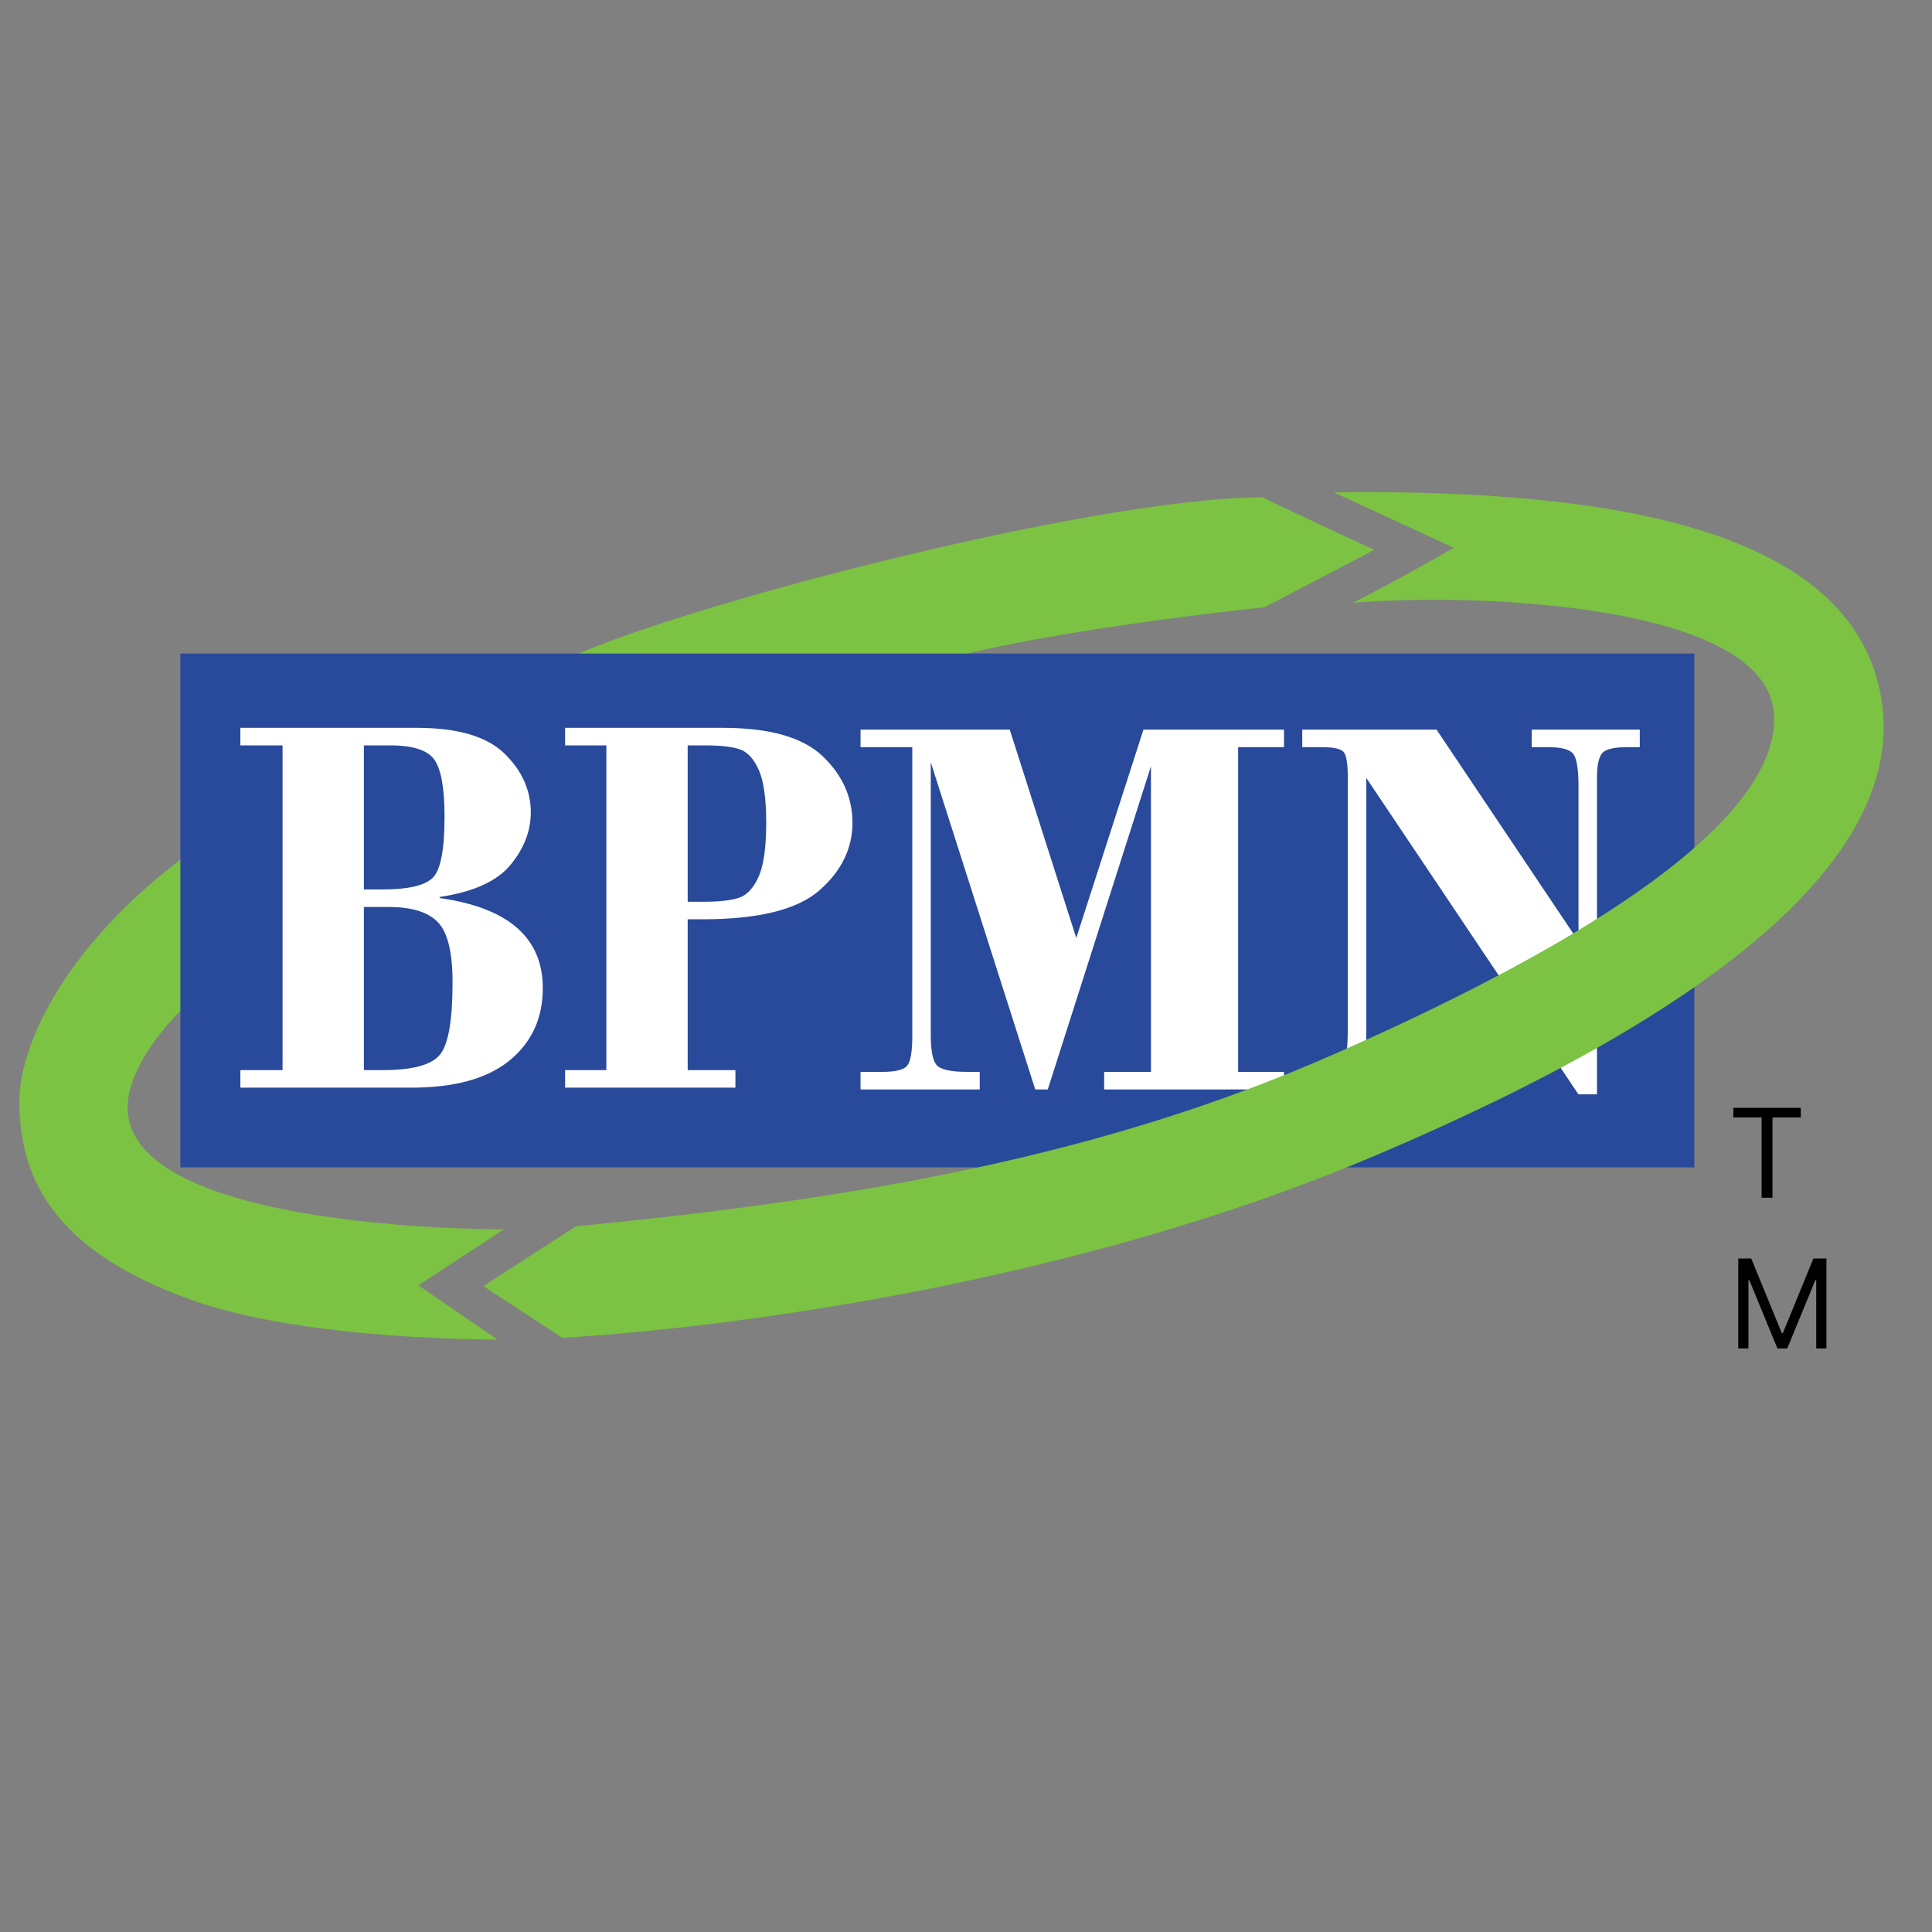 <svg width="500" height="500" viewBox="0 0 500 500" fill="none" xmlns="http://www.w3.org/2000/svg">
<rect x="0" y="0" width="500" height="500" fill="#808080" stroke="none"/>
<g clip-path="url(#clip0_1634_4)">
<path d="M108.285 332.631L130.389 318.186C90.856 317.761 33.852 311.39 33.045 287.173C32.619 274.428 47.922 260.408 47.922 260.408C47.922 252.337 48.772 220.898 48.772 220.898C16.041 245.114 4.636 271.452 4.988 285.898C5.414 303.317 12.024 323.034 49.622 336.454C79.378 347.075 128.688 346.65 128.688 346.65L108.285 332.631Z" fill="#7CC243"/>
<path d="M355.683 142.304L327.203 157.173C327.203 157.173 264.291 163.546 237.086 172.892C222.208 172.892 141.867 172.892 141.867 172.892C165.671 159.298 281.719 128.709 326.779 128.709C333.579 132.108 355.683 142.304 355.683 142.304Z" fill="#7CC243"/>
<path d="M438.501 169.134H46.685V302.125H438.501V169.134Z" fill="#294A9B"/>
<path d="M106.474 281.482H62.207V276.942H73.126V192.904H62.207V188.364H107.842C118.41 188.364 125.973 190.577 130.531 195C135.088 199.423 137.367 204.508 137.367 210.252C137.367 215.07 135.614 219.598 132.108 223.836C128.601 228.075 122.488 230.842 113.765 232.138V232.416C131.571 234.916 140.476 242.688 140.476 255.735C140.476 263.509 137.61 269.743 131.879 274.439C126.148 279.136 117.679 281.482 106.474 281.482ZM94.168 192.904V230.183H99.116C105.455 230.183 109.696 229.235 111.837 227.337C113.979 225.44 115.05 220.118 115.05 211.37C115.05 204.058 114.183 199.152 112.448 196.652C110.713 194.153 106.889 192.903 100.979 192.903H94.168V192.904ZM100.581 234.724H94.168V276.942H99.105C106.798 276.942 111.725 275.601 113.885 272.915C116.043 270.23 117.123 264.004 117.123 254.236C117.123 246.46 115.85 241.263 113.307 238.647C110.764 236.032 106.521 234.724 100.581 234.724Z" fill="white"/>
<path d="M177.972 237.91V276.942H190.326V281.482H146.25V276.942H156.93V192.904H146.25V188.364H187.057C199.162 188.364 207.78 190.816 212.913 195.719C218.047 200.623 220.613 206.36 220.613 212.929C220.613 219.59 217.765 225.421 212.072 230.416C206.378 235.411 196.295 237.91 181.825 237.91H177.972ZM177.972 192.904V233.37H182.345C186.161 233.37 189.109 233.035 191.189 232.365C193.269 231.696 194.972 229.895 196.302 226.961C197.631 224.027 198.296 219.351 198.296 212.929C198.296 206.648 197.643 202.063 196.335 199.176C195.027 196.288 193.355 194.522 191.317 193.875C189.28 193.228 186.376 192.905 182.602 192.905H177.972V192.904Z" fill="white"/>
<path d="M261.322 188.822L278.541 242.75L295.928 188.822H332.301V193.363H320.425V277.401H332.301V281.941H285.754V277.401H297.869V198.301L271.165 281.941H267.918L240.881 197.266V267.879C240.881 271.771 241.364 274.332 242.328 275.559C243.292 276.788 245.955 277.401 250.318 277.401H253.554V281.942H222.709V277.401H228.369C231.959 277.401 234.144 276.8 234.926 275.595C235.708 274.392 236.099 271.961 236.099 268.303V193.363H222.709V188.822H261.322Z" fill="white"/>
<path d="M371.77 188.822L408.514 243.626V203.513C408.514 199.296 408.101 196.549 407.275 195.274C406.448 194 404.269 193.363 400.736 193.363H396.399V188.822H424.375V193.363H421.141C417.654 193.363 415.476 193.895 414.604 194.96C413.732 196.025 413.296 198.155 413.296 201.348V283.216H408.498L353.598 201.328V268.577C353.598 272.329 353.987 274.737 354.767 275.802C355.546 276.868 357.7 277.401 361.229 277.401H366.59V281.941H337.419V277.401H341.058C344.765 277.401 346.986 276.776 347.718 275.527C348.45 274.277 348.816 270.966 348.816 265.594V201.349C348.816 197.831 348.484 195.621 347.821 194.717C347.158 193.815 345.227 193.363 342.026 193.363H337.02V188.822H371.77Z" fill="white"/>
<path d="M376.223 141.773L345.19 127.418C419.858 126.469 478.321 137.843 486.61 179.265C494.899 220.686 444.527 261.47 355.897 299.069C267.266 336.667 168.434 344.951 145.48 346.225C141.654 343.676 125.076 332.843 125.076 332.843L149.059 317.364C223.62 310.169 285.84 298.863 344.461 273.167C403.081 247.472 460.159 214.581 459.131 185.288C458.102 155.995 381.484 153.425 350.117 155.995C361.43 150.341 376.223 141.773 376.223 141.773Z" fill="#7CC243"/>
<path d="M448.585 289.201V286.701H466.04V289.201H458.721V309.974H455.903V289.201H448.585ZM449.858 325.701H453.221L461.131 345.019H461.403L469.312 325.701H472.676V348.974H470.04V331.292H469.812L462.54 348.974H459.994L452.721 331.292H452.494V348.974H449.858V325.701Z" fill="black"/>
</g>
<defs>
<clipPath id="clip0_1634_4">
<rect width="500" height="500" fill="white"/>
</clipPath>
</defs>
</svg>
